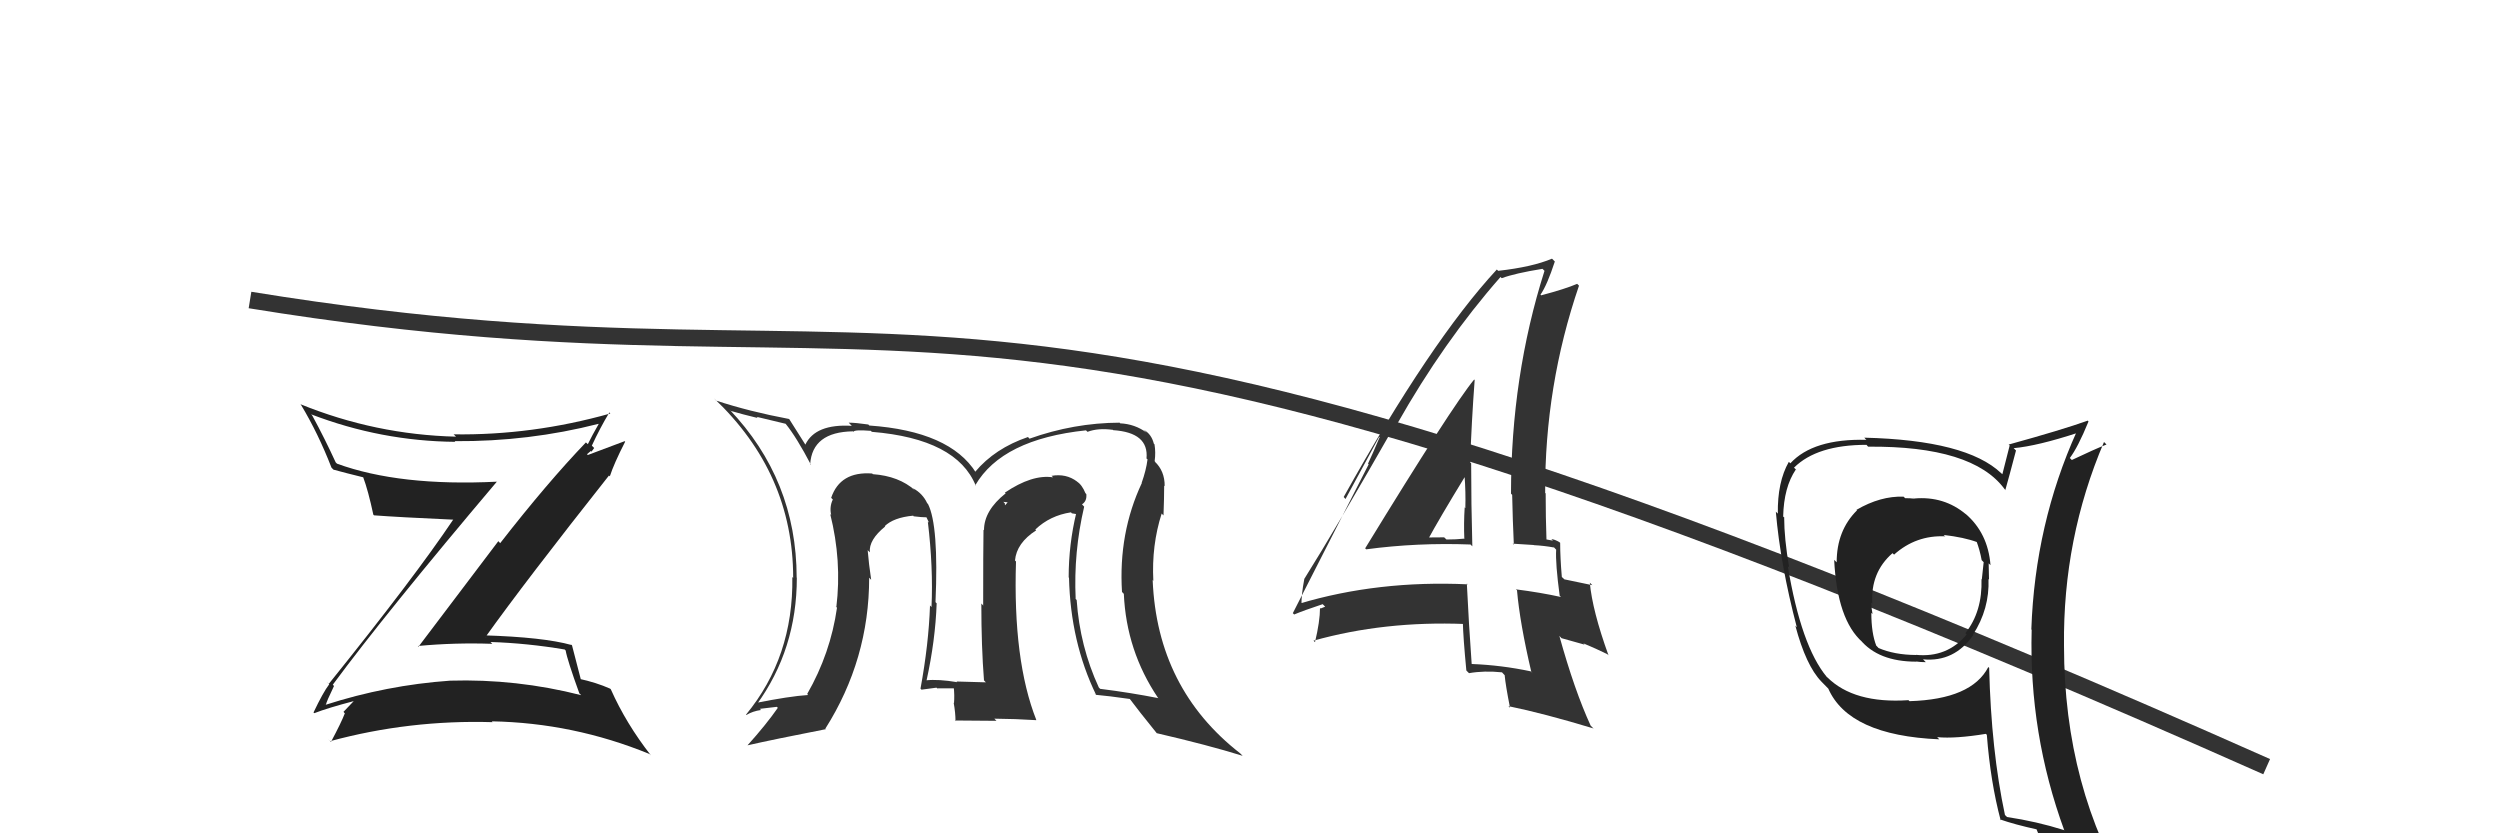 <svg xmlns="http://www.w3.org/2000/svg" width="150" height="50" viewBox="0,0,150,50"><path fill="#333" d="M81.90 32.89L81.91 32.90L81.97 32.96Q85.03 32.55 88.23 32.67L88.32 32.76L88.34 32.78Q88.27 30.20 88.27 27.80L88.26 27.79L88.21 27.74Q88.29 25.35 88.48 22.80L88.41 22.73L88.45 22.77Q87.13 24.37 81.91 32.90ZM91.89 40.32L91.96 40.40L91.84 40.28Q90.10 39.91 88.31 39.84L88.45 39.97L88.30 39.83Q88.13 37.48 88.01 35.01L88.07 35.07L88.07 35.06Q82.68 34.81 77.96 36.22L78.02 36.28L78.09 36.35Q78.07 35.72 78.26 34.73L78.30 34.77L78.26 34.73Q80.17 31.69 83.75 25.41L83.76 25.42L83.81 25.47Q86.61 20.51 90.03 16.62L90.09 16.68L90.11 16.69Q90.88 16.40 92.55 16.13L92.66 16.24L92.67 16.25Q90.66 22.58 90.66 29.62L90.76 29.72L90.73 29.69Q90.76 31.20 90.83 32.68L90.76 32.62L92.02 32.70L92.04 32.71Q92.64 32.74 93.24 32.85L93.18 32.78L93.37 32.98Q93.32 33.80 93.58 35.74L93.62 35.78L93.66 35.82Q92.44 35.55 90.95 35.36L91.01 35.41L91.02 35.42Q91.19 37.38 91.88 40.32ZM93.47 32.43L93.44 32.40L93.58 32.54Q93.27 32.35 93.08 32.35L93.18 32.44L92.70 32.35L92.79 32.44Q92.74 31.01 92.74 29.60L92.76 29.62L92.71 29.58Q92.68 23.16 94.74 17.14L94.82 17.22L94.63 17.03Q93.91 17.34 92.47 17.72L92.42 17.67L92.43 17.68Q92.83 17.10 93.29 15.69L93.24 15.64L93.12 15.52Q91.94 16.02 89.89 16.25L89.78 16.14L89.81 16.17Q85.84 20.46 80.62 29.82L80.73 29.94L82.75 26.21L82.78 26.23Q82.35 27.25 82.08 27.82L82.12 27.86L77.57 36.79L77.65 36.87Q78.22 36.63 79.36 36.25L79.51 36.40L79.24 36.51L79.20 36.48Q79.20 37.27 78.90 38.53L78.82 38.45L78.81 38.44Q83.06 37.25 87.89 37.44L87.89 37.43L87.77 37.31Q87.79 38.24 87.98 40.22L87.99 40.24L88.14 40.39Q89.05 40.23 90.12 40.34L90.24 40.47L90.28 40.51Q90.33 41.09 90.60 42.46L90.53 42.40L90.51 42.37Q92.61 42.80 95.62 43.71L95.56 43.66L95.44 43.54Q94.47 41.43 93.56 38.15L93.69 38.29L95.08 38.68L95.00 38.60Q95.77 38.92 96.46 39.26L96.44 39.25L96.51 39.32Q95.54 36.63 95.39 34.96L95.58 35.15L95.54 35.11Q95.00 34.99 93.86 34.76L93.80 34.70L93.71 34.62Q93.61 33.45 93.61 32.57ZM85.56 32.36L85.52 32.32L85.64 32.44Q86.36 31.11 87.92 28.56L87.86 28.50L87.87 28.50Q87.95 29.54 87.92 30.49L87.84 30.41L87.88 30.46Q87.82 31.39 87.86 32.34L87.94 32.42L87.84 32.32Q87.36 32.37 86.79 32.37L86.82 32.40L86.65 32.24Q86.06 32.25 85.45 32.25Z"/><path fill="#222" d="M19.96 41.08L20.04 41.15L19.97 41.08Q23.12 36.81 29.82 28.89L29.83 28.90L29.83 28.90Q23.98 29.19 20.22 27.82L20.12 27.72L20.14 27.74Q19.50 26.34 18.74 24.94L18.68 24.87L18.67 24.86Q22.87 26.47 27.32 26.51L27.28 26.47L27.29 26.47Q31.73 26.50 35.91 25.43L35.90 25.42L35.92 25.44Q35.53 26.12 35.27 26.65L35.16 26.55L35.16 26.54Q32.83 28.97 30.01 32.59L29.90 32.47L25.11 38.80L25.07 38.76Q27.30 38.55 29.54 38.63L29.42 38.51L29.43 38.52Q31.63 38.59 33.88 38.97L33.97 39.06L33.94 39.03Q34.03 39.58 34.76 41.60L34.86 41.70L34.87 41.71Q30.99 40.72 26.99 40.84L27.16 41.00L27.00 40.84Q23.19 41.11 19.53 42.29L19.44 42.19L19.55 42.30Q19.58 42.11 20.04 41.16ZM18.90 42.83L18.79 42.73L18.86 42.79Q19.65 42.48 21.25 42.06L21.32 42.13L21.24 42.05Q21.02 42.29 20.61 42.71L20.66 42.77L20.69 42.80Q20.47 43.37 19.86 44.51L19.68 44.34L19.81 44.47Q24.57 43.18 29.56 43.33L29.56 43.33L29.51 43.28Q34.40 43.37 38.97 45.24L39.01 45.28L39.06 45.33Q37.56 43.41 36.65 41.36L36.59 41.30L36.61 41.32Q35.78 40.95 34.72 40.72L34.75 40.75L34.88 40.88Q34.70 40.17 34.32 38.72L34.21 38.61L34.29 38.70Q32.61 38.23 29.03 38.12L29.20 38.28L29.13 38.22Q31.51 34.89 36.54 28.53L36.44 28.44L36.59 28.58Q36.83 27.83 37.51 26.50L37.48 26.47L35.27 27.30L35.22 27.25Q35.30 27.18 35.45 27.06L35.49 27.10L35.65 26.88L35.51 26.74Q35.99 25.70 36.56 24.75L36.56 24.74L36.62 24.81Q31.93 26.13 27.21 26.06L27.20 26.04L27.36 26.20Q22.52 26.08 18.02 24.25L17.99 24.22L18.06 24.29Q19.09 26.00 19.89 28.06L19.92 28.09L20.01 28.18Q20.74 28.38 21.80 28.64L21.80 28.64L21.79 28.63Q22.09 29.43 22.40 30.88L22.39 30.87L22.44 30.92Q23.88 31.03 27.20 31.18L27.22 31.20L27.19 31.18Q24.90 34.60 19.73 41.03L19.59 40.90L19.75 41.06Q19.39 41.53 18.81 42.75Z"/><path d="M15 18 C58 25,55 10,136 46" stroke="#333" fill="none"/><path fill="#222" d="M114.77 29.82L114.92 29.97L114.87 29.92Q114.61 29.89 114.31 29.89L114.17 29.76L114.21 29.80Q112.83 29.75 111.39 30.59L111.44 30.64L111.42 30.62Q110.20 31.83 110.20 33.74L110.24 33.78L110.05 33.59Q110.23 37.20 111.75 38.53L111.71 38.49L111.60 38.37Q112.69 39.70 114.98 39.70L114.83 39.55L114.97 39.69Q115.23 39.73 115.54 39.73L115.55 39.73L115.38 39.56Q117.26 39.74 118.40 38.10L118.42 38.11L118.38 38.08Q119.38 36.53 119.31 34.74L119.33 34.76L119.34 34.77Q119.32 34.22 119.32 33.80L119.30 33.78L119.43 33.91Q119.28 31.97 117.91 30.81L117.97 30.87L117.96 30.86Q116.64 29.75 114.85 29.91ZM119.34 40.06L119.39 40.12L119.30 40.02Q118.30 41.96 114.57 42.07L114.67 42.17L114.51 42.01Q111.23 42.23 109.63 40.63L109.66 40.66L109.61 40.62Q108.07 38.77 107.27 33.98L107.29 33.99L107.35 34.05Q107.05 32.30 107.05 31.04L107.10 31.10L106.99 30.99Q107.03 29.23 107.75 28.17L107.84 28.25L107.64 28.06Q109.02 26.69 111.99 26.69L112.05 26.76L112.09 26.80Q118.36 26.75 120.27 29.34L120.36 29.44L120.32 29.40Q120.54 28.63 120.96 27.03L120.85 26.92L120.82 26.89Q122.25 26.76 124.69 25.96L124.67 25.94L124.61 25.88Q122.10 31.44 121.88 37.76L121.90 37.79L121.90 37.79Q121.73 44.01 123.86 49.83L123.77 49.75L123.82 49.80Q122.21 49.29 120.42 49.02L120.28 48.88L120.30 48.91Q119.47 45.03 119.35 40.08ZM120.09 49.26L120.04 49.22L119.99 49.16Q120.87 49.47 122.28 49.78L122.11 49.61L122.15 49.65Q122.47 50.46 123.04 51.87L123.04 51.87L123.00 51.83Q125.50 52.47 127.78 53.76L127.95 53.93L127.88 53.86Q123.84 47.27 123.84 38.74L123.85 38.75L123.84 38.74Q123.77 32.31 126.24 26.52L126.39 26.67L126.39 26.67Q125.68 26.95 124.31 27.60L124.36 27.65L124.19 27.48Q124.67 26.85 125.31 25.29L125.20 25.17L125.26 25.24Q123.72 25.79 120.53 26.67L120.51 26.66L120.58 26.73Q120.45 27.27 120.14 28.46L120.14 28.45L120.07 28.39Q117.99 26.41 111.86 26.26L111.92 26.33L111.99 26.39Q108.79 26.31 107.42 27.80L107.43 27.81L107.33 27.71Q106.64 28.92 106.67 30.82L106.64 30.79L106.55 30.70Q106.82 33.87 107.81 37.64L107.82 37.65L107.72 37.54Q108.36 39.94 109.28 40.89L109.21 40.82L109.70 41.32L109.69 41.30Q110.92 44.13 116.36 44.36L116.22 44.22L116.24 44.23Q117.33 44.33 119.16 44.03L119.14 44.02L119.21 44.09Q119.43 46.93 120.04 49.22ZM116.71 32.18L116.76 32.23L116.62 32.10Q117.83 32.23 118.66 32.54L118.72 32.59L118.58 32.45Q118.79 33.00 118.90 33.61L118.89 33.60L119.02 33.73Q118.98 34.15 118.91 34.76L118.96 34.82L118.89 34.74Q118.95 36.70 117.92 37.99L117.81 37.88L118.00 38.07Q116.82 39.48 114.95 39.29L114.91 39.25L114.96 39.30Q113.66 39.29 112.71 38.88L112.60 38.76L112.58 38.75Q112.28 37.99 112.28 36.77L112.36 36.85L112.35 36.84Q112.28 36.47 112.28 36.16L112.25 36.13L112.34 36.22Q112.22 34.35 113.55 33.19L113.68 33.31L113.64 33.28Q114.96 32.10 116.71 32.18Z"/><path fill="#333" d="M64.94 30.29L65.05 30.40L64.92 30.26Q65.22 30.07 65.18 29.65L65.14 29.60L65.13 29.60Q64.92 29.08 64.61 28.89L64.68 28.95L64.62 28.89Q63.97 28.40 63.09 28.55L63.14 28.59L63.18 28.64Q61.93 28.45 60.29 29.56L60.34 29.60L60.34 29.60Q59.04 30.63 59.04 31.81L58.92 31.69L59.01 31.78Q58.99 33.01 58.99 36.32L59.04 36.38L58.88 36.21Q58.88 38.81 59.04 40.83L59.02 40.80L59.15 40.94Q57.39 40.89 57.39 40.89L57.32 40.82L57.43 40.93Q56.29 40.74 55.56 40.82L55.69 40.95L55.59 40.84Q56.12 38.44 56.20 36.20L56.13 36.13L56.13 36.13Q56.33 31.53 55.68 30.24L55.56 30.12L55.63 30.19Q55.36 29.61 54.79 29.30L54.78 29.30L54.90 29.42Q53.93 28.56 52.37 28.45L52.51 28.59L52.33 28.41Q50.41 28.27 49.87 29.87L49.85 29.85L49.97 29.97Q49.76 30.40 49.87 30.90L49.81 30.84L49.81 30.83Q50.52 33.65 50.18 36.43L50.12 36.36L50.22 36.46Q49.83 39.20 48.43 41.64L48.44 41.65L48.49 41.70Q47.38 41.77 45.28 42.19L45.39 42.29L45.39 42.29Q47.81 38.96 47.81 34.66L47.80 34.66L47.80 34.65Q47.79 28.78 43.75 24.55L43.88 24.68L43.87 24.66Q44.51 24.85 45.46 25.08L45.40 25.01L47.15 25.43L47.14 25.43Q47.79 26.23 48.67 27.91L48.57 27.80L48.61 27.85Q48.74 25.92 51.17 25.88L51.24 25.95L51.20 25.91Q51.25 25.77 52.24 25.85L52.24 25.84L52.31 25.91Q57.41 26.33 58.55 29.15L58.49 29.09L58.52 29.11Q60.13 26.35 65.16 25.82L65.22 25.88L65.25 25.91Q65.89 25.67 66.76 25.79L66.75 25.77L66.79 25.81Q68.94 25.95 68.79 27.51L68.86 27.57L68.85 27.57Q68.77 28.21 68.50 28.97L68.54 29.01L68.51 28.98Q67.10 31.98 67.32 35.52L67.25 35.45L67.43 35.63Q67.58 39.05 69.48 41.87L69.46 41.85L69.51 41.89Q67.84 41.56 66.01 41.33L65.90 41.22L65.93 41.25Q64.79 38.78 64.60 36.00L64.52 35.92L64.54 35.93Q64.41 33.14 65.05 30.40ZM65.63 41.56L65.71 41.64L65.76 41.69Q66.47 41.75 67.80 41.94L67.82 41.96L67.76 41.90Q68.28 42.60 69.42 44.01L69.51 44.10L69.40 43.99Q72.47 44.70 74.56 45.35L74.51 45.30L74.41 45.20Q69.43 41.32 69.16 34.81L69.13 34.77L69.20 34.85Q69.09 32.72 69.70 30.81L69.79 30.91L69.81 30.92Q69.85 29.86 69.85 29.14L69.92 29.21L69.88 29.17Q69.89 28.26 69.28 27.69L69.27 27.68L69.33 27.70L69.28 27.66Q69.35 27.15 69.27 26.66L69.21 26.60L69.23 26.62Q69.09 26.05 68.63 25.79L68.74 25.90L68.80 25.96Q68.09 25.44 67.21 25.40L67.20 25.39L67.18 25.36Q64.44 25.37 61.77 26.32L61.74 26.29L61.68 26.22Q59.69 26.90 58.51 28.31L58.49 28.28L58.56 28.36Q56.99 25.87 52.15 25.53L52.19 25.57L52.10 25.47Q51.33 25.36 50.92 25.36L50.95 25.39L51.11 25.55Q48.92 25.42 48.32 26.68L48.26 26.63L48.33 26.69Q48.03 26.20 47.35 25.14L47.43 25.22L47.35 25.14Q44.96 24.69 42.98 24.04L42.96 24.03L42.83 23.89Q47.59 28.39 47.59 34.67L47.56 34.64L47.54 34.63Q47.61 39.42 44.76 42.88L44.62 42.74L44.78 42.90Q45.16 42.67 45.66 42.60L45.59 42.53L46.61 42.41L46.67 42.47Q45.95 43.50 44.85 44.72L44.90 44.77L44.85 44.72Q46.43 44.36 49.55 43.75L49.53 43.73L49.52 43.72Q52.15 39.57 52.15 34.66L52.25 34.77L52.27 34.78Q52.13 33.85 52.06 33.01L52.07 33.02L52.19 33.14Q52.12 32.39 53.11 31.59L53.02 31.49L53.05 31.57L53.07 31.58Q53.61 31.05 54.79 30.94L54.85 31.01L54.83 30.98Q55.31 31.04 55.61 31.04L55.57 31.00L55.74 31.36L55.67 31.30Q56.00 34.06 55.89 36.42L55.78 36.31L55.80 36.34Q55.72 38.65 55.23 41.32L55.11 41.20L55.29 41.38Q56.19 41.26 56.19 41.26L56.32 41.38L56.24 41.30Q57.69 41.30 57.34 41.30L57.36 41.32L57.22 41.18Q57.28 41.73 57.24 42.19L57.32 42.27L57.22 42.16Q57.33 42.77 57.33 43.27L57.29 43.23L59.79 43.25L59.66 43.12Q60.93 43.13 62.18 43.21L62.15 43.17L62.18 43.20Q60.77 39.63 60.96 33.69L60.98 33.71L60.90 33.63Q60.99 32.58 62.17 31.82L62.04 31.69L62.12 31.77Q63.00 30.93 64.26 30.74L64.31 30.80L64.68 30.86L64.58 30.76Q64.12 32.67 64.12 34.64L64.10 34.63L64.14 34.66Q64.23 38.52 65.76 41.68ZM60.20 30.11L60.46 30.14L60.30 30.32L60.29 30.20Z"/></svg>